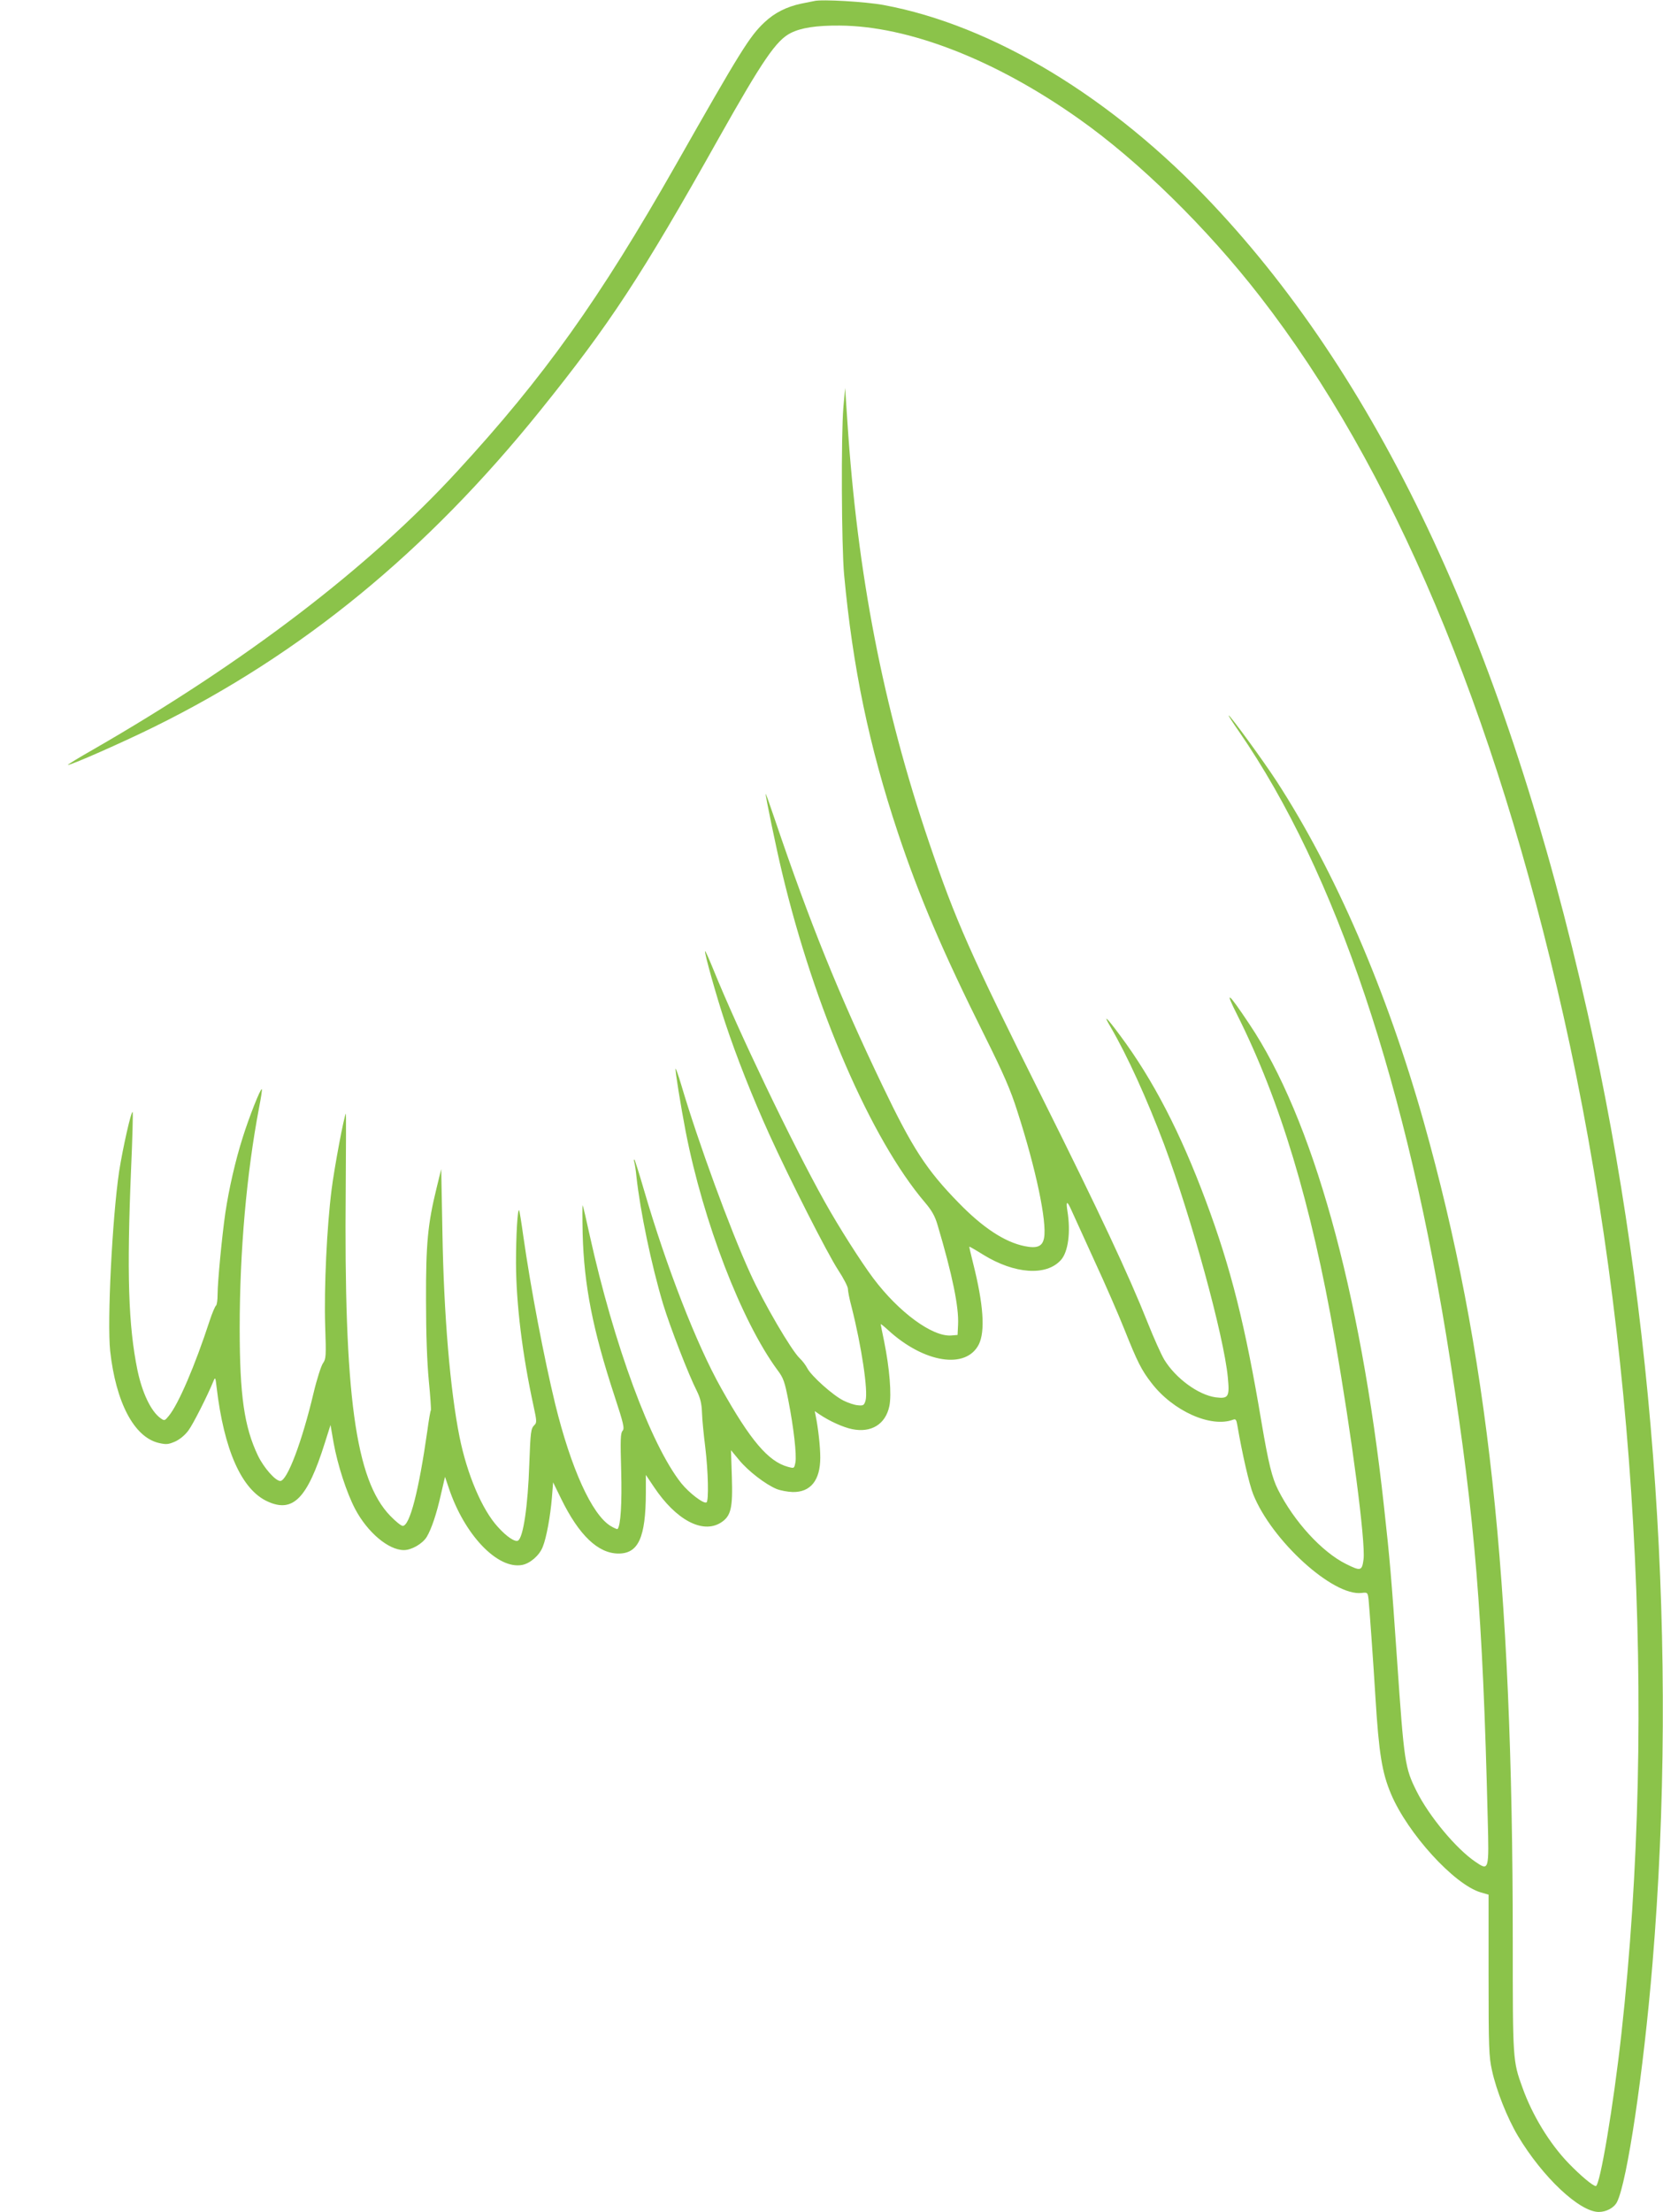 <?xml version="1.0" standalone="no"?>
<!DOCTYPE svg PUBLIC "-//W3C//DTD SVG 20010904//EN"
 "http://www.w3.org/TR/2001/REC-SVG-20010904/DTD/svg10.dtd">
<svg version="1.0" xmlns="http://www.w3.org/2000/svg"
 width="963pt" height="1280pt" viewBox="0 0 963 1280"
 preserveAspectRatio="xMidYMid meet">
<g transform="translate(0,1280) scale(0.1,-0.1)"
fill="#8bc34a" stroke="none">
<path d="M4715 12794 c-11 -2 -45 -9 -75 -15 -85 -18 -155 -53 -214 -109 -86
-81 -139 -167 -513 -825 -442 -777 -762 -1226 -1265 -1772 -513 -558 -1227
-1103 -2108 -1610 -83 -47 -149 -88 -147 -89 7 -7 318 130 502 221 855 422
1575 1012 2234 1830 402 499 585 777 1034 1577 253 449 332 565 416 607 59 30
148 44 282 43 400 -2 904 -198 1387 -540 346 -244 739 -629 1048 -1027 766
-986 1357 -2386 1758 -4165 421 -1869 543 -4014 335 -5890 -46 -415 -124 -880
-148 -880 -17 0 -89 61 -157 131 -111 115 -211 279 -268 439 -56 154 -56 160
-56 843 0 2106 -143 3421 -516 4747 -214 758 -512 1447 -852 1970 -76 117
-268 380 -277 380 -3 0 24 -42 59 -92 563 -816 977 -2049 1225 -3648 143 -920
187 -1454 216 -2645 8 -301 7 -302 -71 -249 -111 75 -268 263 -341 409 -67
134 -72 163 -113 760 -34 492 -41 573 -76 890 -137 1253 -414 2245 -780 2790
-124 186 -145 201 -69 51 247 -492 428 -1091 564 -1871 100 -571 179 -1179
167 -1278 -9 -68 -16 -70 -102 -27 -139 69 -301 246 -393 429 -35 69 -56 155
-96 391 -94 561 -177 892 -322 1280 -147 395 -306 702 -496 957 -80 108 -102
128 -57 52 99 -169 212 -419 311 -681 158 -424 346 -1108 369 -1348 11 -114 4
-125 -70 -116 -101 14 -232 110 -298 218 -18 30 -61 126 -96 214 -109 274
-279 637 -612 1304 -417 834 -500 1022 -654 1475 -267 787 -415 1551 -473
2435 l-13 195 -10 -110 c-14 -163 -11 -806 4 -970 50 -538 144 -991 312 -1495
123 -368 257 -683 500 -1170 113 -227 152 -317 191 -440 108 -334 172 -640
155 -733 -9 -50 -40 -63 -113 -48 -114 23 -241 106 -381 250 -188 192 -269
318 -442 679 -254 530 -421 944 -621 1534 -29 86 -54 156 -55 155 -4 -3 63
-325 95 -457 188 -788 516 -1543 827 -1908 40 -47 58 -79 73 -130 86 -289 124
-475 119 -577 l-3 -60 -36 -3 c-109 -9 -304 134 -452 331 -72 96 -200 297
-282 444 -190 340 -501 989 -645 1345 -24 59 -45 106 -47 104 -6 -6 65 -260
117 -416 64 -193 157 -429 256 -647 115 -253 335 -687 398 -783 31 -47 56 -96
56 -108 0 -13 9 -60 21 -104 58 -228 97 -489 81 -543 -8 -27 -13 -30 -43 -27
-19 1 -56 13 -84 27 -60 29 -189 144 -211 189 -9 17 -28 42 -43 56 -48 45
-209 320 -286 490 -117 255 -302 760 -400 1092 -16 54 -31 96 -33 94 -4 -5 30
-216 59 -366 102 -521 322 -1094 531 -1378 35 -46 42 -68 63 -175 31 -158 49
-316 41 -360 -7 -35 -7 -35 -44 -25 -113 31 -217 153 -386 455 -143 254 -317
702 -447 1147 -27 93 -52 172 -55 175 -4 3 -4 -3 -1 -14 3 -11 9 -47 12 -80
22 -204 87 -515 155 -742 41 -134 147 -408 196 -504 19 -39 27 -70 29 -123 1
-39 10 -129 19 -201 17 -140 21 -311 7 -319 -16 -10 -100 54 -146 111 -177
223 -390 801 -531 1438 -19 88 -37 165 -40 170 -2 6 -2 -69 0 -165 8 -297 58
-554 185 -940 53 -161 58 -186 46 -200 -12 -13 -13 -53 -8 -230 5 -193 -3
-319 -21 -338 -3 -2 -21 6 -41 18 -108 67 -228 331 -320 705 -65 269 -141 665
-185 974 -11 80 -22 146 -24 148 -9 9 -18 -146 -18 -306 1 -238 37 -531 102
-829 18 -83 19 -95 5 -108 -21 -21 -23 -37 -30 -226 -8 -243 -35 -424 -65
-443 -17 -10 -66 22 -117 79 -91 99 -178 303 -222 521 -54 269 -91 704 -99
1180 l-7 370 -27 -110 c-51 -208 -62 -322 -61 -650 0 -198 6 -356 16 -464 9
-90 14 -168 12 -172 -3 -4 -12 -56 -20 -116 -50 -351 -102 -553 -143 -553 -9
0 -41 26 -72 58 -202 208 -269 699 -258 1894 2 240 2 435 1 434 -10 -9 -67
-313 -83 -441 -27 -213 -44 -563 -37 -789 6 -174 5 -190 -13 -215 -10 -14 -35
-91 -54 -171 -67 -283 -153 -510 -193 -510 -28 0 -95 76 -129 146 -80 167
-106 349 -106 739 0 445 40 895 112 1274 11 57 19 106 16 108 -7 7 -75 -165
-111 -281 -42 -132 -79 -294 -100 -434 -19 -131 -45 -399 -45 -473 0 -32 -4
-60 -9 -64 -5 -3 -22 -42 -37 -88 -85 -260 -181 -484 -237 -551 -23 -28 -25
-29 -47 -13 -55 39 -106 145 -134 278 -53 259 -62 561 -37 1162 8 180 12 330
9 332 -8 9 -57 -209 -78 -343 -40 -270 -70 -868 -52 -1040 33 -297 138 -498
281 -532 44 -10 55 -9 95 8 28 13 57 37 77 64 27 36 111 202 146 288 9 22 11
19 17 -35 43 -366 145 -596 296 -664 147 -67 230 18 331 339 l33 104 18 -104
c23 -127 75 -288 125 -383 71 -134 192 -237 282 -237 44 0 107 36 132 76 27
45 57 132 83 249 l23 99 22 -65 c90 -270 282 -472 425 -445 46 9 100 55 119
105 21 51 44 176 53 285 l7 88 46 -94 c104 -213 215 -318 333 -318 115 0 157
93 158 350 l0 105 47 -70 c127 -190 280 -272 386 -207 60 38 71 83 65 266 l-5
154 48 -58 c52 -63 151 -139 215 -166 22 -9 64 -17 94 -18 104 -2 160 68 160
199 0 65 -12 170 -26 239 l-6 30 28 -19 c58 -39 135 -74 188 -85 111 -23 194
28 216 133 14 67 1 220 -30 374 -11 52 -20 98 -20 100 0 3 19 -12 43 -34 207
-190 451 -229 525 -83 38 76 27 233 -33 470 -13 52 -23 95 -22 96 1 1 38 -20
81 -47 182 -112 365 -124 449 -31 43 47 58 163 38 285 -9 57 -2 60 21 9 9 -20
69 -152 133 -292 65 -140 144 -322 177 -405 74 -186 99 -235 156 -308 125
-163 345 -261 474 -212 13 5 18 -1 23 -32 28 -164 69 -343 92 -400 107 -268
462 -591 628 -571 34 4 35 3 40 -37 4 -37 28 -369 40 -570 20 -322 38 -433 90
-556 96 -228 366 -525 520 -570 l45 -13 0 -466 c0 -421 2 -473 20 -552 25
-115 88 -274 150 -378 143 -239 357 -440 468 -440 44 0 89 24 106 58 58 115
153 750 205 1377 150 1801 17 3753 -375 5500 -471 2096 -1184 3635 -2173 4684
-580 617 -1272 1035 -1905 1152 -104 19 -356 34 -401 23z"/>
</g>
</svg>
